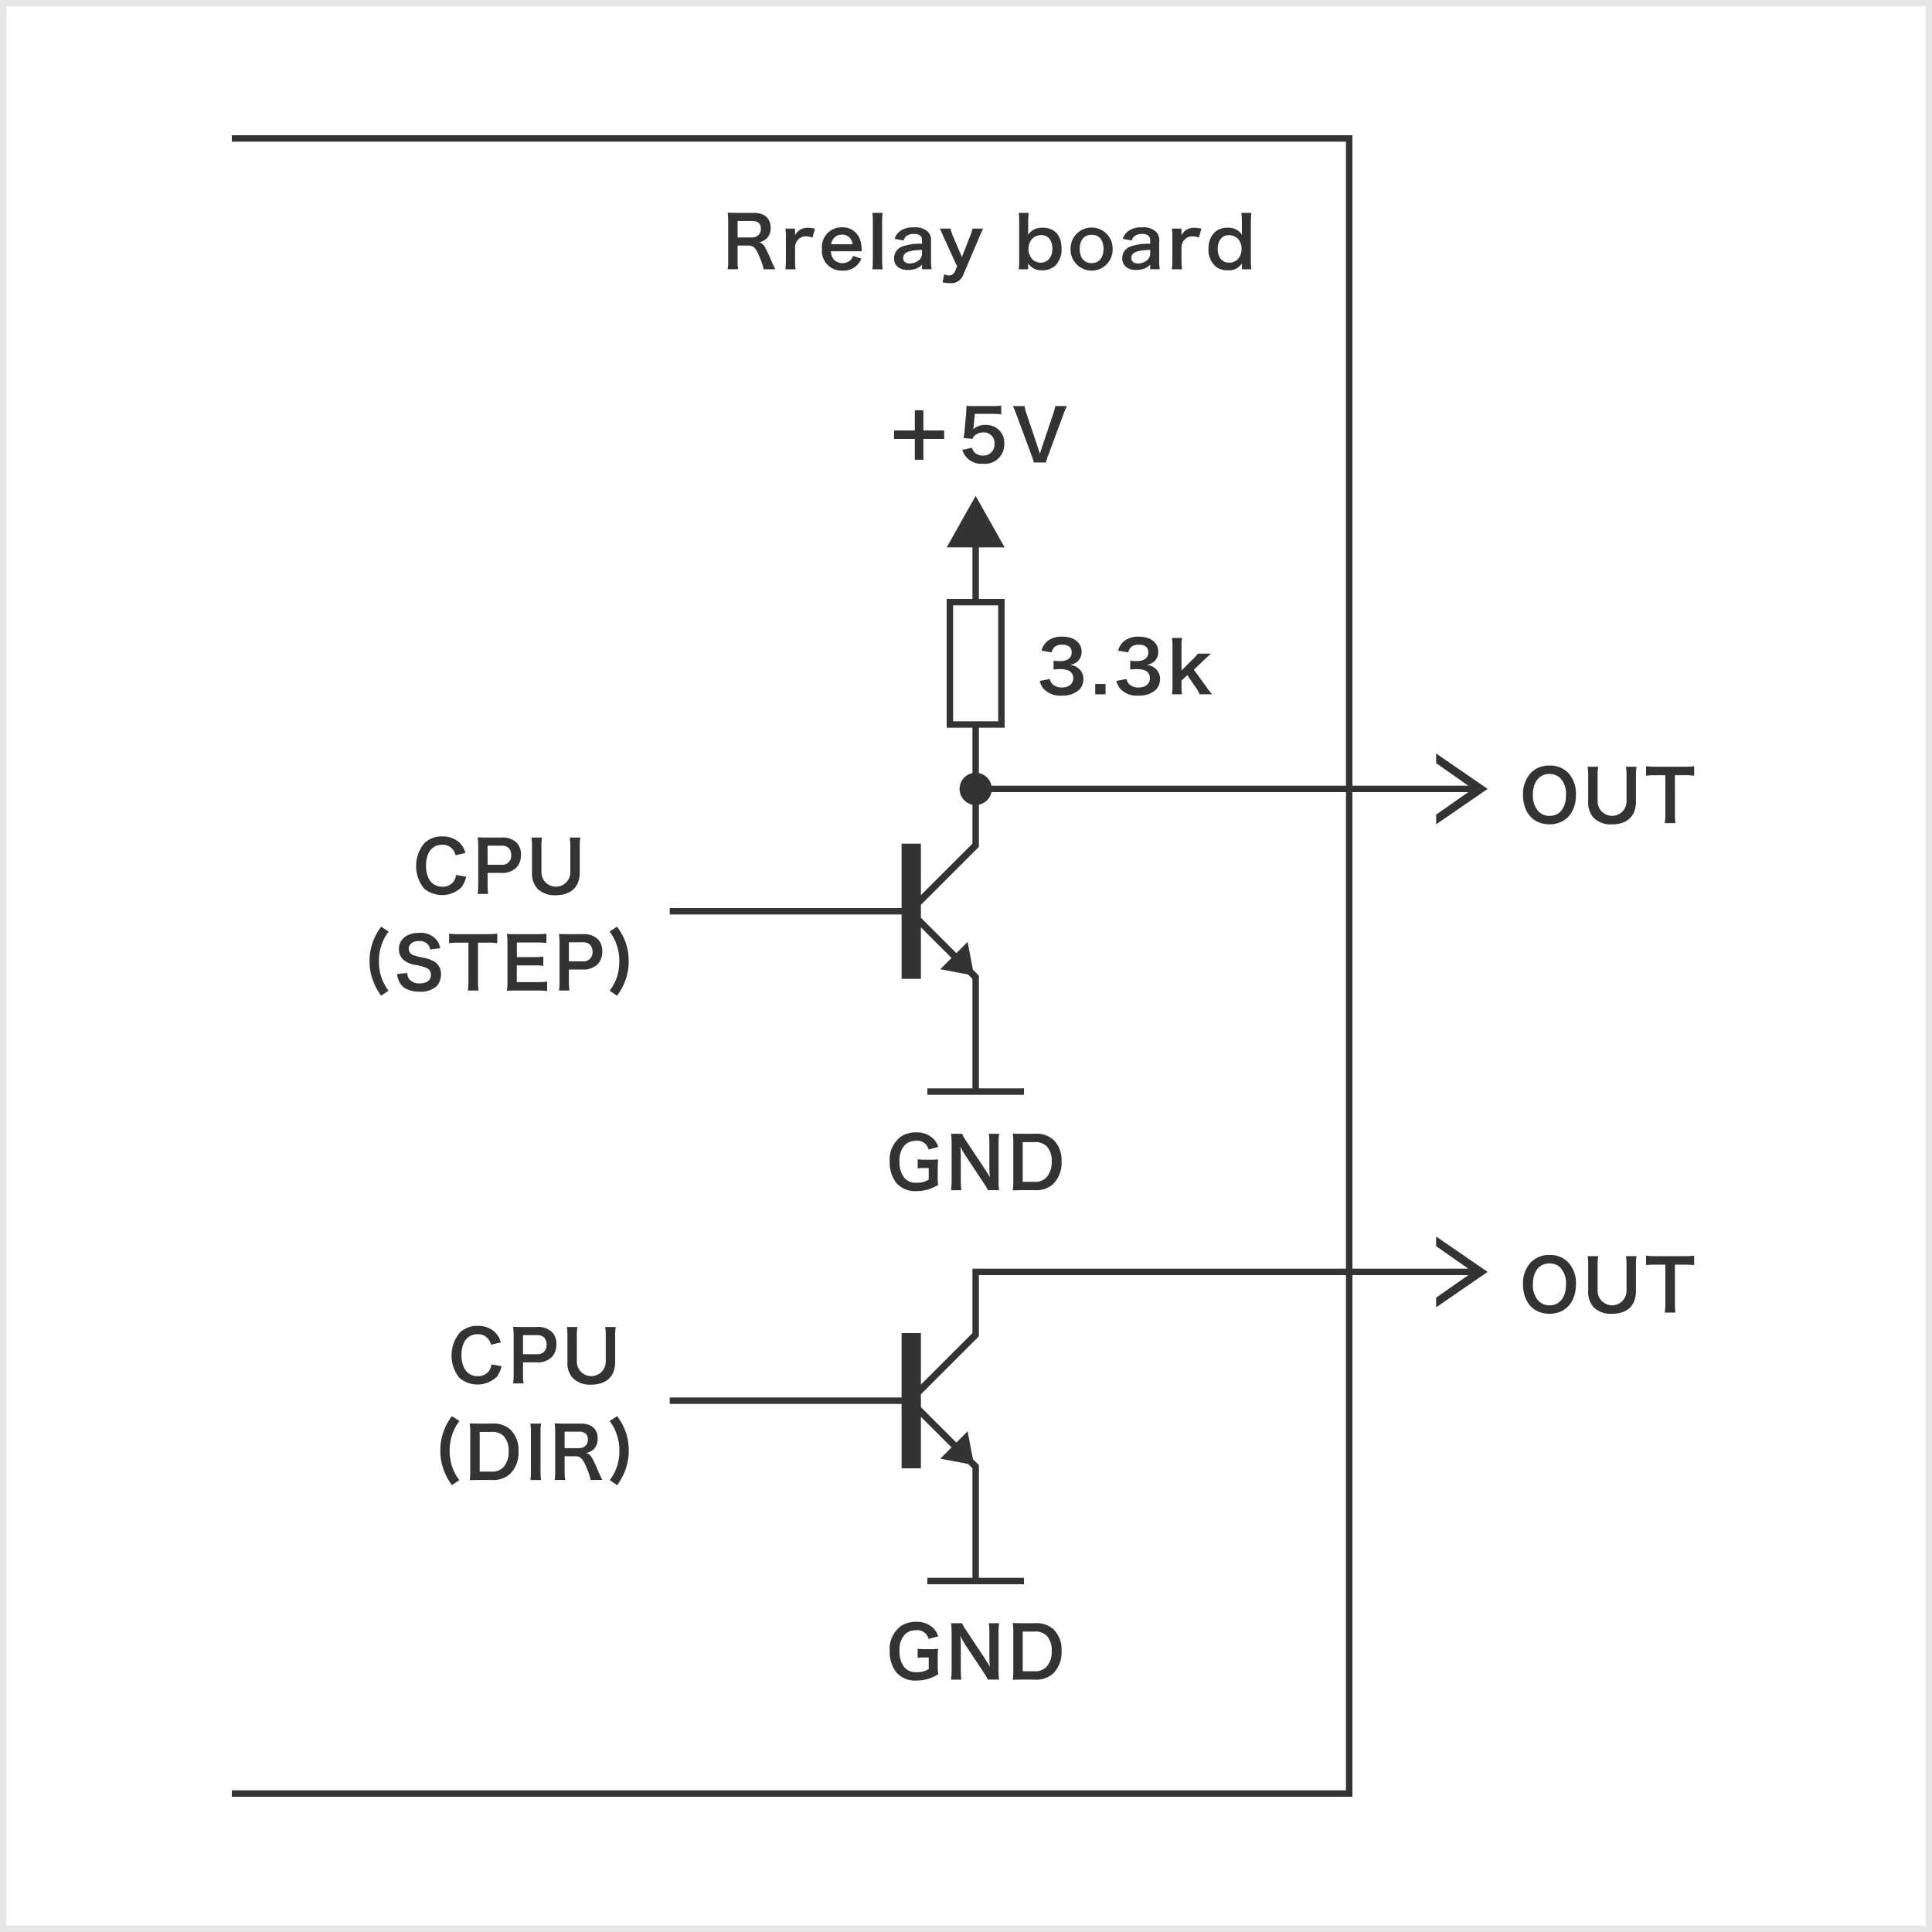 <svg id="レイヤー_1" data-name="レイヤー 1" xmlns="http://www.w3.org/2000/svg" viewBox="0 0 300 300"><defs><style>.cls-1{fill:#e6e6e6;}.cls-2{fill:#333;}</style></defs><path class="cls-1" d="M299,1V299H1V1H299m1-1H0V300H300V0Z"/><path class="cls-2" d="M223,193.5l5,3.5H210V123h18l-5,3.5V128l8-5.5-8-5.5v1.5l5,3.5H210V21H36v1H209V122H153.95a2.505,2.505,0,0,0-1.95-1.95V113h4V93h-4V85h4l-4.5-8L147,85h4v8h-4v20h4v7.05a2.501,2.501,0,0,0,0,4.9V131l-8,8v-8h-3v10H104v1h36v10h3v-8l4.75,4.75L146,150.5l4.32.82L151,152v17h-7v1h15v-1h-7V151.5l-.93-.93L150.25,146.25,148.5,148l-5.5-5.5v-2l9-9v-6.55A2.505,2.505,0,0,0,153.95,123H209v74H151v10l-8,8v-8h-3v10H104v1h36v10h3v-8l4.75,4.75L146,226.5l4.32.82L151,228v17h-7v1h15v-1h-7V227.5l-.93-.93L150.25,222.25,148.5,224l-5.5-5.5v-2l9-9V198h57v80H36v1H210V198h18l-5,3.5V203l8-5.5-8-5.5ZM148,112V94h7v18Z"/><path class="cls-2" d="M118.574,41.812a8.924,8.924,0,0,0-.572-1.76c-.594-1.519-.979-1.926-1.826-1.926h-1.64v2.244a8.649,8.649,0,0,0,.088,1.441h-1.639a8.668,8.668,0,0,0,.088-1.43V34.451a9.86,9.86,0,0,0-.088-1.43c.462.021.803.033,1.408.033h2.641c1.672,0,2.629.836,2.629,2.288a2.264,2.264,0,0,1-.561,1.64,2.334,2.334,0,0,1-1.222.638c.693.22.902.528,1.991,3.103.088.198.363.792.518,1.089Zm-1.826-4.939a1.483,1.483,0,0,0,1.045-.396,1.302,1.302,0,0,0,.352-.968c0-.792-.45-1.199-1.353-1.199h-2.256v2.563Z"/><path class="cls-2" d="M126.163,36.883a3.285,3.285,0,0,0-.979-.176,1.57,1.57,0,0,0-1.276.539,1.773,1.773,0,0,0-.451,1.101v2.035a11.621,11.621,0,0,0,.077,1.43h-1.573a12.137,12.137,0,0,0,.077-1.43V36.927a8.648,8.648,0,0,0-.077-1.43H123.457v1.034a2.105,2.105,0,0,1,2.068-1.155,5.724,5.724,0,0,1,1.023.121Z"/><path class="cls-2" d="M129.034,39.018a2.041,2.041,0,0,0,.407,1.231,1.851,1.851,0,0,0,2.695.066,1.597,1.597,0,0,0,.318-.572l1.299.418a2.958,2.958,0,0,1-2.938,1.859,3.047,3.047,0,0,1-3.18-3.355,3.045,3.045,0,0,1,3.103-3.366,2.794,2.794,0,0,1,2.739,1.738,4.526,4.526,0,0,1,.319,1.672c0,.022,0,.056.021.309Zm3.355-1.09a1.727,1.727,0,0,0-.484-1.056,1.569,1.569,0,0,0-1.188-.44,1.652,1.652,0,0,0-1.649,1.496Z"/><path class="cls-2" d="M137.054,33.055a10.236,10.236,0,0,0-.077,1.441v5.886a11.375,11.375,0,0,0,.077,1.43H135.458a10.535,10.535,0,0,0,.077-1.43V34.484a9.814,9.814,0,0,0-.077-1.43Z"/><path class="cls-2" d="M143.17,41.097a2.384,2.384,0,0,1-1.166.693,3.892,3.892,0,0,1-1.022.132c-1.343,0-2.157-.693-2.157-1.849a1.952,1.952,0,0,1,1.244-1.782,8.306,8.306,0,0,1,3.102-.439V37.29c0-.638-.429-.968-1.265-.968a1.991,1.991,0,0,0-1.145.318,1.201,1.201,0,0,0-.439.704l-1.408-.253a2.293,2.293,0,0,1,.869-1.221,3.289,3.289,0,0,1,2.101-.562,2.863,2.863,0,0,1,2.168.649,1.846,1.846,0,0,1,.517,1.519v2.959a8.919,8.919,0,0,0,.088,1.375h-1.485Zm0-2.288c-2.101.044-2.926.406-2.926,1.265,0,.518.385.836,1.001.836a2.233,2.233,0,0,0,1.529-.583,1.311,1.311,0,0,0,.396-.968Z"/><path class="cls-2" d="M146.558,36.861c-.484-1.09-.495-1.122-.628-1.364h1.673a6.352,6.352,0,0,0,.418,1.287l1.342,3.124,1.222-3.113a6.635,6.635,0,0,0,.418-1.298h1.639c-.065.143-.264.594-.594,1.364l-2.508,5.886a1.951,1.951,0,0,1-2.024,1.221,5.705,5.705,0,0,1-1.155-.132l.253-1.254a1.824,1.824,0,0,0,.77.187.918.918,0,0,0,.858-.55l.374-.847Z"/><path class="cls-2" d="M158.184,41.812a11.42,11.42,0,0,0,.077-1.485V34.528a12.669,12.669,0,0,0-.077-1.474h1.552A11.265,11.265,0,0,0,159.658,34.54v1.1c0,.176-.011.451-.021.825a2.564,2.564,0,0,1,2.266-1.111c1.849,0,2.938,1.199,2.938,3.246a3.594,3.594,0,0,1-.902,2.574,2.818,2.818,0,0,1-2.112.792,2.393,2.393,0,0,1-2.188-1.089c.011.143.011.264.011.396v.539Zm3.554-5.303a1.962,1.962,0,0,0-1.496.605,2.37,2.37,0,0,0-.539,1.529,2.296,2.296,0,0,0,.727,1.738,1.915,1.915,0,0,0,1.155.406c1.11,0,1.826-.857,1.826-2.188C163.41,37.334,162.75,36.509,161.737,36.509Z"/><path class="cls-2" d="M166.236,38.665a3.268,3.268,0,1,1,6.535-.021,3.269,3.269,0,1,1-6.535.021Zm1.419,0c0,1.354.704,2.189,1.849,2.189s1.849-.825,1.849-2.167c0-1.42-.672-2.233-1.838-2.233C168.359,36.454,167.655,37.29,167.655,38.665Z"/><path class="cls-2" d="M178.601,41.097a2.384,2.384,0,0,1-1.166.693,3.892,3.892,0,0,1-1.022.132c-1.343,0-2.157-.693-2.157-1.849a1.953,1.953,0,0,1,1.243-1.782,8.316,8.316,0,0,1,3.103-.439V37.29c0-.638-.429-.968-1.265-.968a1.991,1.991,0,0,0-1.145.318,1.201,1.201,0,0,0-.439.704l-1.408-.253a2.298,2.298,0,0,1,.869-1.221,3.289,3.289,0,0,1,2.101-.562,2.863,2.863,0,0,1,2.168.649,1.846,1.846,0,0,1,.517,1.519v2.959a8.919,8.919,0,0,0,.088,1.375h-1.485Zm0-2.288c-2.101.044-2.926.406-2.926,1.265,0,.518.385.836,1.001.836a2.233,2.233,0,0,0,1.529-.583,1.311,1.311,0,0,0,.396-.968Z"/><path class="cls-2" d="M186.168,36.883a3.285,3.285,0,0,0-.979-.176,1.57,1.57,0,0,0-1.276.539,1.773,1.773,0,0,0-.451,1.101v2.035a11.623,11.623,0,0,0,.077,1.43h-1.573a12.135,12.135,0,0,0,.077-1.43V36.927a8.647,8.647,0,0,0-.077-1.43h1.496v1.034a2.105,2.105,0,0,1,2.068-1.155,5.724,5.724,0,0,1,1.023.121Z"/><path class="cls-2" d="M192.846,41.272c0-.132,0-.253.011-.396a2.35,2.35,0,0,1-2.223,1.089,2.794,2.794,0,0,1-1.837-.562,3.403,3.403,0,0,1-1.145-2.761c0-2.014,1.155-3.29,2.971-3.29a2.61,2.61,0,0,1,1.672.506,2.803,2.803,0,0,1,.562.605c0-.132,0-.132-.011-.352-.012-.077-.012-.286-.012-.474V34.54a11.286,11.286,0,0,0-.076-1.485h1.551a12.891,12.891,0,0,0-.077,1.474v5.798a11.598,11.598,0,0,0,.077,1.485H192.846Zm-1.959-.484a1.838,1.838,0,0,0,1.475-.726,2.487,2.487,0,0,0,.429-1.475,2.288,2.288,0,0,0-.527-1.463,2.016,2.016,0,0,0-1.431-.616c-1.067,0-1.749.836-1.749,2.146S189.787,40.788,190.887,40.788Z"/><path class="cls-2" d="M163.024,105.425a1.427,1.427,0,0,0,.517.901,2.08,2.08,0,0,0,1.332.43c1.089,0,1.782-.562,1.782-1.431a1.284,1.284,0,0,0-.616-1.155,2.863,2.863,0,0,0-1.266-.264,9.4,9.4,0,0,0-1.177.055v-1.364a7.53,7.53,0,0,0,1.066.056c1.101,0,1.75-.507,1.75-1.354,0-.759-.518-1.188-1.452-1.188a1.835,1.835,0,0,0-1.199.341,1.616,1.616,0,0,0-.462.848l-1.573-.264a2.727,2.727,0,0,1,1.045-1.573,3.57,3.57,0,0,1,2.156-.605c1.837,0,3.025.924,3.025,2.354a2.007,2.007,0,0,1-.759,1.617,2.716,2.716,0,0,1-1.067.429,2.318,2.318,0,0,1,1.573.737,2.113,2.113,0,0,1,.528,1.519,2.331,2.331,0,0,1-.66,1.605,3.797,3.797,0,0,1-2.707.892,3.436,3.436,0,0,1-2.794-1.045,2.911,2.911,0,0,1-.616-1.232Z"/><path class="cls-2" d="M170.063,107.812v-1.606h1.606v1.606Z"/><path class="cls-2" d="M174.926,105.425a1.427,1.427,0,0,0,.517.901,2.079,2.079,0,0,0,1.331.43c1.09,0,1.783-.562,1.783-1.431a1.284,1.284,0,0,0-.616-1.155,2.863,2.863,0,0,0-1.266-.264,9.4,9.4,0,0,0-1.177.055v-1.364a7.53,7.53,0,0,0,1.066.056c1.101,0,1.75-.507,1.75-1.354,0-.759-.518-1.188-1.452-1.188a1.835,1.835,0,0,0-1.199.341,1.615,1.615,0,0,0-.462.848l-1.573-.264a2.727,2.727,0,0,1,1.045-1.573,3.57,3.57,0,0,1,2.156-.605c1.837,0,3.025.924,3.025,2.354a2.007,2.007,0,0,1-.759,1.617,2.716,2.716,0,0,1-1.067.429,2.318,2.318,0,0,1,1.573.737,2.113,2.113,0,0,1,.528,1.519,2.331,2.331,0,0,1-.66,1.605,3.797,3.797,0,0,1-2.707.892,3.436,3.436,0,0,1-2.794-1.045,2.911,2.911,0,0,1-.616-1.232Z"/><path class="cls-2" d="M183.539,99.055a10.361,10.361,0,0,0-.076,1.441v3.619l1.649-1.64a5.03,5.03,0,0,0,.869-.979h2.058c-.627.561-.627.561-1.1,1.012l-1.562,1.485,1.859,2.541a8.421,8.421,0,0,0,1.001,1.276h-1.958a5.347,5.347,0,0,0-.727-1.243l-1.188-1.738-.901.858v.715a8.037,8.037,0,0,0,.076,1.408h-1.551a10.813,10.813,0,0,0,.077-1.43v-5.886a10.135,10.135,0,0,0-.077-1.441Z"/><path class="cls-2" d="M243.481,119.979a4.745,4.745,0,0,1,1.231,3.433c0,2.783-1.617,4.588-4.114,4.588s-4.104-1.794-4.104-4.588a4.713,4.713,0,0,1,1.254-3.433,3.815,3.815,0,0,1,2.839-1.1A3.856,3.856,0,0,1,243.481,119.979Zm-.309,3.433a3.552,3.552,0,0,0-.869-2.563,2.366,2.366,0,0,0-1.694-.671c-1.584,0-2.585,1.254-2.585,3.245a3.638,3.638,0,0,0,.891,2.597,2.374,2.374,0,0,0,1.706.671C242.194,126.689,243.173,125.436,243.173,123.411Z"/><path class="cls-2" d="M254.118,119.055a8.831,8.831,0,0,0-.089,1.496v3.905c0,2.277-1.353,3.554-3.751,3.554a3.791,3.791,0,0,1-2.839-1.034,3.548,3.548,0,0,1-.825-2.53v-3.884a8.992,8.992,0,0,0-.088-1.507H248.166a8.586,8.586,0,0,0-.088,1.507v3.884a2.244,2.244,0,1,0,4.488-.011v-3.873a8.911,8.911,0,0,0-.088-1.507Z"/><path class="cls-2" d="M260.079,126.382a9.201,9.201,0,0,0,.088,1.43h-1.661a9.168,9.168,0,0,0,.088-1.43V120.375H257.108a10.996,10.996,0,0,0-1.507.076v-1.474a11.119,11.119,0,0,0,1.496.077h4.356a11.718,11.718,0,0,0,1.617-.077v1.474a11.642,11.642,0,0,0-1.617-.076h-1.375Z"/><path class="cls-2" d="M243.481,195.979a4.745,4.745,0,0,1,1.231,3.433c0,2.783-1.617,4.588-4.114,4.588s-4.104-1.794-4.104-4.588a4.713,4.713,0,0,1,1.254-3.433,3.815,3.815,0,0,1,2.839-1.1A3.856,3.856,0,0,1,243.481,195.979Zm-.309,3.433a3.552,3.552,0,0,0-.869-2.563,2.366,2.366,0,0,0-1.694-.671c-1.584,0-2.585,1.254-2.585,3.245a3.638,3.638,0,0,0,.891,2.597,2.374,2.374,0,0,0,1.706.671C242.194,202.689,243.173,201.436,243.173,199.411Z"/><path class="cls-2" d="M254.118,195.055a8.831,8.831,0,0,0-.089,1.496v3.905c0,2.277-1.353,3.554-3.751,3.554a3.791,3.791,0,0,1-2.839-1.034,3.548,3.548,0,0,1-.825-2.53v-3.884a8.992,8.992,0,0,0-.088-1.507H248.166a8.586,8.586,0,0,0-.088,1.507v3.884a2.244,2.244,0,1,0,4.488-.011v-3.873a8.911,8.911,0,0,0-.088-1.507Z"/><path class="cls-2" d="M260.079,202.382a9.201,9.201,0,0,0,.088,1.43h-1.661a9.168,9.168,0,0,0,.088-1.43V196.375H257.108a10.996,10.996,0,0,0-1.507.076v-1.474a11.119,11.119,0,0,0,1.496.077h4.356a11.718,11.718,0,0,0,1.617-.077v1.474a11.642,11.642,0,0,0-1.617-.076h-1.375Z"/><path class="cls-2" d="M77.88,212.139a4.197,4.197,0,0,1-.736,1.649,4.338,4.338,0,0,1-5.831.144,5.561,5.561,0,0,1,.088-7.008,3.823,3.823,0,0,1,2.75-1.045,3.883,3.883,0,0,1,2.112.527,3.393,3.393,0,0,1,1.167,1.199,3.932,3.932,0,0,1,.341.848l-1.529.352a2.286,2.286,0,0,0-.474-.946,1.99,1.99,0,0,0-1.605-.682c-1.562,0-2.509,1.221-2.509,3.245,0,2.014.969,3.268,2.509,3.268a2.101,2.101,0,0,0,1.782-.814,2.248,2.248,0,0,0,.362-1.012Z"/><path class="cls-2" d="M79.672,214.812a8.961,8.961,0,0,0,.088-1.419v-5.952a10.014,10.014,0,0,0-.088-1.419c.473.021.814.033,1.397.033h2.299a3.124,3.124,0,0,1,2.344.781,2.569,2.569,0,0,1,.682,1.892,2.824,2.824,0,0,1-.737,2.024,3.116,3.116,0,0,1-2.343.792H81.212v1.838a8.931,8.931,0,0,0,.088,1.43Zm3.642-4.532a1.384,1.384,0,0,0,1.562-1.508,1.482,1.482,0,0,0-.362-1.056,1.501,1.501,0,0,0-1.199-.396H81.212v2.96Z"/><path class="cls-2" d="M95.612,206.055a8.831,8.831,0,0,0-.089,1.496v3.905c0,2.277-1.353,3.554-3.751,3.554a3.791,3.791,0,0,1-2.839-1.034,3.548,3.548,0,0,1-.825-2.53v-3.884a8.992,8.992,0,0,0-.088-1.507h1.64a8.587,8.587,0,0,0-.088,1.507v3.884a2.244,2.244,0,1,0,4.488-.011v-3.873a8.911,8.911,0,0,0-.088-1.507Z"/><path class="cls-2" d="M70.174,230.616a9.111,9.111,0,0,1-1.166-2.091,8.377,8.377,0,0,1-.638-3.278,8.602,8.602,0,0,1,.429-2.739,8.852,8.852,0,0,1,1.375-2.607l1.166.748a7.26,7.26,0,0,0-1.144,2.189,7.61,7.61,0,0,0-.374,2.432,7.887,7.887,0,0,0,.352,2.387,7.641,7.641,0,0,0,1.145,2.179Z"/><path class="cls-2" d="M73.022,222.451a9.299,9.299,0,0,0-.088-1.43c.439.021.704.033,1.397.033h1.991a3.923,3.923,0,0,1,2.97.968,4.426,4.426,0,0,1,1.222,3.334,4.634,4.634,0,0,1-1.298,3.498,3.906,3.906,0,0,1-2.883.957H74.332c-.672,0-.946.011-1.397.033a8.966,8.966,0,0,0,.088-1.452Zm3.213,6.062a2.424,2.424,0,0,0,1.947-.704,3.497,3.497,0,0,0,.803-2.442,3.277,3.277,0,0,0-.759-2.354,2.471,2.471,0,0,0-1.98-.66H74.485v6.161Z"/><path class="cls-2" d="M84.022,221.055a8.276,8.276,0,0,0-.088,1.419v5.919a8.356,8.356,0,0,0,.088,1.419H82.351a8.356,8.356,0,0,0,.088-1.419v-5.919a8.276,8.276,0,0,0-.088-1.419Z"/><path class="cls-2" d="M91.712,229.812a8.924,8.924,0,0,0-.572-1.76c-.594-1.519-.979-1.926-1.826-1.926H87.674v2.244a8.649,8.649,0,0,0,.088,1.441H86.123a8.668,8.668,0,0,0,.088-1.43v-5.931a9.86,9.86,0,0,0-.088-1.43c.462.021.803.033,1.408.033h2.641c1.672,0,2.629.836,2.629,2.288a2.264,2.264,0,0,1-.561,1.64,2.333,2.333,0,0,1-1.222.638c.693.22.902.528,1.991,3.103.088.198.363.792.518,1.089Zm-1.826-4.939a1.483,1.483,0,0,0,1.045-.396,1.302,1.302,0,0,0,.352-.968c0-.792-.45-1.199-1.353-1.199H87.674v2.563Z"/><path class="cls-2" d="M94.682,229.835a7.641,7.641,0,0,0,1.145-2.179,7.882,7.882,0,0,0,.352-2.387,7.61,7.61,0,0,0-.374-2.432,7.243,7.243,0,0,0-1.145-2.189l1.167-.748a9.18,9.18,0,0,1,1.386,2.607,8.915,8.915,0,0,1,.418,2.739,8.526,8.526,0,0,1-.627,3.278,9.672,9.672,0,0,1-1.177,2.091Z"/><path class="cls-2" d="M72.38,136.139a4.197,4.197,0,0,1-.736,1.649,4.338,4.338,0,0,1-5.831.144,5.561,5.561,0,0,1,.088-7.008,3.823,3.823,0,0,1,2.75-1.045,3.883,3.883,0,0,1,2.112.527,3.393,3.393,0,0,1,1.167,1.199,3.932,3.932,0,0,1,.341.848l-1.529.352a2.286,2.286,0,0,0-.474-.946,1.99,1.99,0,0,0-1.605-.682c-1.562,0-2.509,1.221-2.509,3.245,0,2.014.969,3.268,2.509,3.268a2.101,2.101,0,0,0,1.782-.814,2.248,2.248,0,0,0,.362-1.012Z"/><path class="cls-2" d="M74.172,138.812a8.961,8.961,0,0,0,.088-1.419v-5.952a10.014,10.014,0,0,0-.088-1.419c.473.021.814.033,1.397.033h2.299a3.124,3.124,0,0,1,2.344.781,2.569,2.569,0,0,1,.682,1.892,2.824,2.824,0,0,1-.737,2.024,3.116,3.116,0,0,1-2.343.792H75.712v1.838a8.931,8.931,0,0,0,.088,1.43Zm3.642-4.532a1.384,1.384,0,0,0,1.562-1.508,1.482,1.482,0,0,0-.362-1.056,1.501,1.501,0,0,0-1.199-.396H75.712v2.96Z"/><path class="cls-2" d="M90.112,130.055a8.831,8.831,0,0,0-.089,1.496v3.905c0,2.277-1.353,3.554-3.751,3.554a3.791,3.791,0,0,1-2.839-1.034,3.548,3.548,0,0,1-.825-2.53v-3.884a8.992,8.992,0,0,0-.088-1.507h1.64a8.587,8.587,0,0,0-.088,1.507v3.884a2.244,2.244,0,1,0,4.488-.011v-3.873a8.911,8.911,0,0,0-.088-1.507Z"/><path class="cls-2" d="M59.186,154.616a9.111,9.111,0,0,1-1.166-2.091,8.377,8.377,0,0,1-.638-3.278,8.602,8.602,0,0,1,.429-2.739,8.852,8.852,0,0,1,1.375-2.607l1.166.748a7.26,7.26,0,0,0-1.144,2.189,7.61,7.61,0,0,0-.374,2.432,7.887,7.887,0,0,0,.352,2.387,7.641,7.641,0,0,0,1.145,2.179Z"/><path class="cls-2" d="M63.244,151.083a1.577,1.577,0,0,0,.309.969,1.951,1.951,0,0,0,1.605.648c1.101,0,1.761-.495,1.761-1.32a1.118,1.118,0,0,0-.55-1.012,6.976,6.976,0,0,0-1.915-.539,3.889,3.889,0,0,1-1.661-.671,2.166,2.166,0,0,1-.847-1.782c0-1.529,1.232-2.52,3.124-2.52a3.241,3.241,0,0,1,2.739,1.111,2.962,2.962,0,0,1,.539,1.276l-1.573.187a1.416,1.416,0,0,0-.33-.781,1.739,1.739,0,0,0-1.375-.527c-.957,0-1.605.483-1.605,1.198a1.046,1.046,0,0,0,.748,1.002,9.349,9.349,0,0,0,1.551.396,4.858,4.858,0,0,1,1.793.671,2.173,2.173,0,0,1,.913,1.893,2.559,2.559,0,0,1-.692,1.87,3.645,3.645,0,0,1-2.63.836,4.429,4.429,0,0,1-2.311-.571,2.599,2.599,0,0,1-.968-1.255,3.795,3.795,0,0,1-.209-.913Z"/><path class="cls-2" d="M74.223,152.382a9.201,9.201,0,0,0,.088,1.43H72.649a9.168,9.168,0,0,0,.088-1.43V146.375H71.252a10.995,10.995,0,0,0-1.507.076v-1.474a11.119,11.119,0,0,0,1.496.077h4.356a11.718,11.718,0,0,0,1.617-.077v1.474a11.642,11.642,0,0,0-1.617-.076h-1.375Z"/><path class="cls-2" d="M84.959,153.889a9.505,9.505,0,0,0-1.42-.077H80.107c-.66,0-.958.011-1.397.033a8.966,8.966,0,0,0,.088-1.452v-5.952a9.806,9.806,0,0,0-.088-1.419c.439.021.726.033,1.397.033h3.322a11.815,11.815,0,0,0,1.419-.077v1.452a9.897,9.897,0,0,0-1.419-.077H80.261v2.267h2.674a11.492,11.492,0,0,0,1.43-.077v1.441a8.565,8.565,0,0,0-1.43-.077H80.25v2.597h3.301a10.577,10.577,0,0,0,1.408-.077Z"/><path class="cls-2" d="M86.796,153.812a8.959,8.959,0,0,0,.088-1.419v-5.952a10.012,10.012,0,0,0-.088-1.419c.473.021.814.033,1.397.033h2.299a3.125,3.125,0,0,1,2.344.781,2.569,2.569,0,0,1,.682,1.892,2.824,2.824,0,0,1-.737,2.024,3.116,3.116,0,0,1-2.343.792H88.336v1.838a8.93,8.93,0,0,0,.088,1.43Zm3.642-4.532A1.385,1.385,0,0,0,92,147.771a1.483,1.483,0,0,0-.363-1.056,1.501,1.501,0,0,0-1.199-.396H88.336v2.96Z"/><path class="cls-2" d="M94.672,153.835a7.642,7.642,0,0,0,1.145-2.179,7.882,7.882,0,0,0,.352-2.387,7.61,7.61,0,0,0-.374-2.432,7.243,7.243,0,0,0-1.145-2.189l1.167-.748a9.18,9.18,0,0,1,1.386,2.607,8.915,8.915,0,0,1,.418,2.739,8.526,8.526,0,0,1-.627,3.278,9.672,9.672,0,0,1-1.177,2.091Z"/><path class="cls-2" d="M143.383,71.394h-1.331V68.159h-3.224V66.839h3.224V63.703h1.331v3.136h3.224v1.32h-3.224Z"/><path class="cls-2" d="M150.938,69.534a1.527,1.527,0,0,0,.33.639,1.668,1.668,0,0,0,1.354.561,1.707,1.707,0,0,0,1.805-1.815,1.64,1.64,0,0,0-1.728-1.771,1.934,1.934,0,0,0-1.364.506,1.249,1.249,0,0,0-.33.495l-1.375-.132c.109-.781.121-.837.143-1.145l.253-2.729c.012-.198.033-.572.044-1.122.33.021.583.033,1.167.033h2.706a8.459,8.459,0,0,0,1.529-.088v1.386a10.643,10.643,0,0,0-1.519-.088h-2.585l-.177,1.925c-.011.089-.032.242-.065.463a2.703,2.703,0,0,1,1.881-.672,2.828,2.828,0,0,1,2.146.825,2.705,2.705,0,0,1,.781,2.068,2.991,2.991,0,0,1-3.312,3.136,3.059,3.059,0,0,1-3.201-2.156Z"/><path class="cls-2" d="M160.531,71.812a8.225,8.225,0,0,0-.353-1.1l-2.354-6.349a10.835,10.835,0,0,0-.55-1.309h1.815a7.141,7.141,0,0,0,.297,1.155l1.826,5.435c.055.132.188.572.264.836.1-.33.188-.638.254-.836L163.557,64.21a6.466,6.466,0,0,0,.297-1.155H165.669a8.642,8.642,0,0,0-.551,1.309l-2.354,6.349a6.647,6.647,0,0,0-.341,1.1Z"/><path class="cls-2" d="M145.61,258.557a9.035,9.035,0,0,0,.077,1.43,6.974,6.974,0,0,1-1.761.76,6.523,6.523,0,0,1-1.617.209,3.851,3.851,0,0,1-3.124-1.266,5.169,5.169,0,0,1-1.034-3.345,4.401,4.401,0,0,1,1.76-3.861,4.173,4.173,0,0,1,2.442-.649,3.597,3.597,0,0,1,2.531.946,3.098,3.098,0,0,1,.813,1.31l-1.507.407a1.805,1.805,0,0,0-2.024-1.354,2.324,2.324,0,0,0-1.672.671,3.442,3.442,0,0,0-.814,2.509,3.884,3.884,0,0,0,.748,2.574,2.302,2.302,0,0,0,1.914.759,3.278,3.278,0,0,0,1.87-.495v-1.793h-.594a5.956,5.956,0,0,0-1.122.066v-1.42a8.119,8.119,0,0,0,1.32.066h.572c.506,0,.824-.011,1.298-.044a9.266,9.266,0,0,0-.077,1.364Z"/><path class="cls-2" d="M153.408,260.812a10.767,10.767,0,0,0-.704-1.177l-2.838-4.28c-.209-.33-.484-.803-.748-1.319.011.153.011.153.044.561.011.209.033.704.033.957v3.608a12.068,12.068,0,0,0,.088,1.65h-1.606a11.959,11.959,0,0,0,.088-1.661v-5.677a9.234,9.234,0,0,0-.088-1.419h1.716a6.062,6.062,0,0,0,.672,1.166l2.783,4.191c.264.396.616.968.857,1.408-.044-.429-.076-1.089-.076-1.551v-3.697a9.552,9.552,0,0,0-.089-1.518h1.606a9.679,9.679,0,0,0-.088,1.518v5.82a8.356,8.356,0,0,0,.088,1.419Z"/><path class="cls-2" d="M157.346,253.451a9.299,9.299,0,0,0-.088-1.43c.439.021.704.033,1.397.033h1.991a3.923,3.923,0,0,1,2.97.968,4.426,4.426,0,0,1,1.222,3.334,4.634,4.634,0,0,1-1.298,3.498,3.906,3.906,0,0,1-2.883.957h-2.002c-.672,0-.946.011-1.397.033a8.966,8.966,0,0,0,.088-1.452Zm3.213,6.062a2.424,2.424,0,0,0,1.947-.704,3.497,3.497,0,0,0,.803-2.442,3.277,3.277,0,0,0-.759-2.354,2.471,2.471,0,0,0-1.98-.66h-1.761v6.161Z"/><path class="cls-2" d="M145.61,182.557a9.035,9.035,0,0,0,.077,1.43,6.974,6.974,0,0,1-1.761.76,6.523,6.523,0,0,1-1.617.209,3.851,3.851,0,0,1-3.124-1.266,5.169,5.169,0,0,1-1.034-3.345,4.401,4.401,0,0,1,1.76-3.861,4.173,4.173,0,0,1,2.442-.649,3.597,3.597,0,0,1,2.531.946,3.098,3.098,0,0,1,.813,1.31l-1.507.407a1.805,1.805,0,0,0-2.024-1.354,2.324,2.324,0,0,0-1.672.671,3.442,3.442,0,0,0-.814,2.509,3.884,3.884,0,0,0,.748,2.574,2.302,2.302,0,0,0,1.914.759,3.278,3.278,0,0,0,1.87-.495v-1.793h-.594a5.956,5.956,0,0,0-1.122.066v-1.42a8.119,8.119,0,0,0,1.32.066h.572c.506,0,.824-.011,1.298-.044a9.266,9.266,0,0,0-.077,1.364Z"/><path class="cls-2" d="M153.408,184.812a10.767,10.767,0,0,0-.704-1.177l-2.838-4.28c-.209-.33-.484-.803-.748-1.319.011.153.011.153.044.561.011.209.033.704.033.957v3.608a12.068,12.068,0,0,0,.088,1.65h-1.606a11.959,11.959,0,0,0,.088-1.661v-5.677a9.234,9.234,0,0,0-.088-1.419h1.716a6.062,6.062,0,0,0,.672,1.166l2.783,4.191c.264.396.616.968.857,1.408-.044-.429-.076-1.089-.076-1.551v-3.697a9.552,9.552,0,0,0-.089-1.518h1.606a9.679,9.679,0,0,0-.088,1.518v5.82a8.356,8.356,0,0,0,.088,1.419Z"/><path class="cls-2" d="M157.346,177.451a9.299,9.299,0,0,0-.088-1.43c.439.021.704.033,1.397.033h1.991a3.923,3.923,0,0,1,2.97.968,4.426,4.426,0,0,1,1.222,3.334,4.634,4.634,0,0,1-1.298,3.498,3.906,3.906,0,0,1-2.883.957h-2.002c-.672,0-.946.011-1.397.033a8.966,8.966,0,0,0,.088-1.452Zm3.213,6.062a2.424,2.424,0,0,0,1.947-.704,3.497,3.497,0,0,0,.803-2.442,3.277,3.277,0,0,0-.759-2.354,2.471,2.471,0,0,0-1.98-.66h-1.761v6.161Z"/></svg>